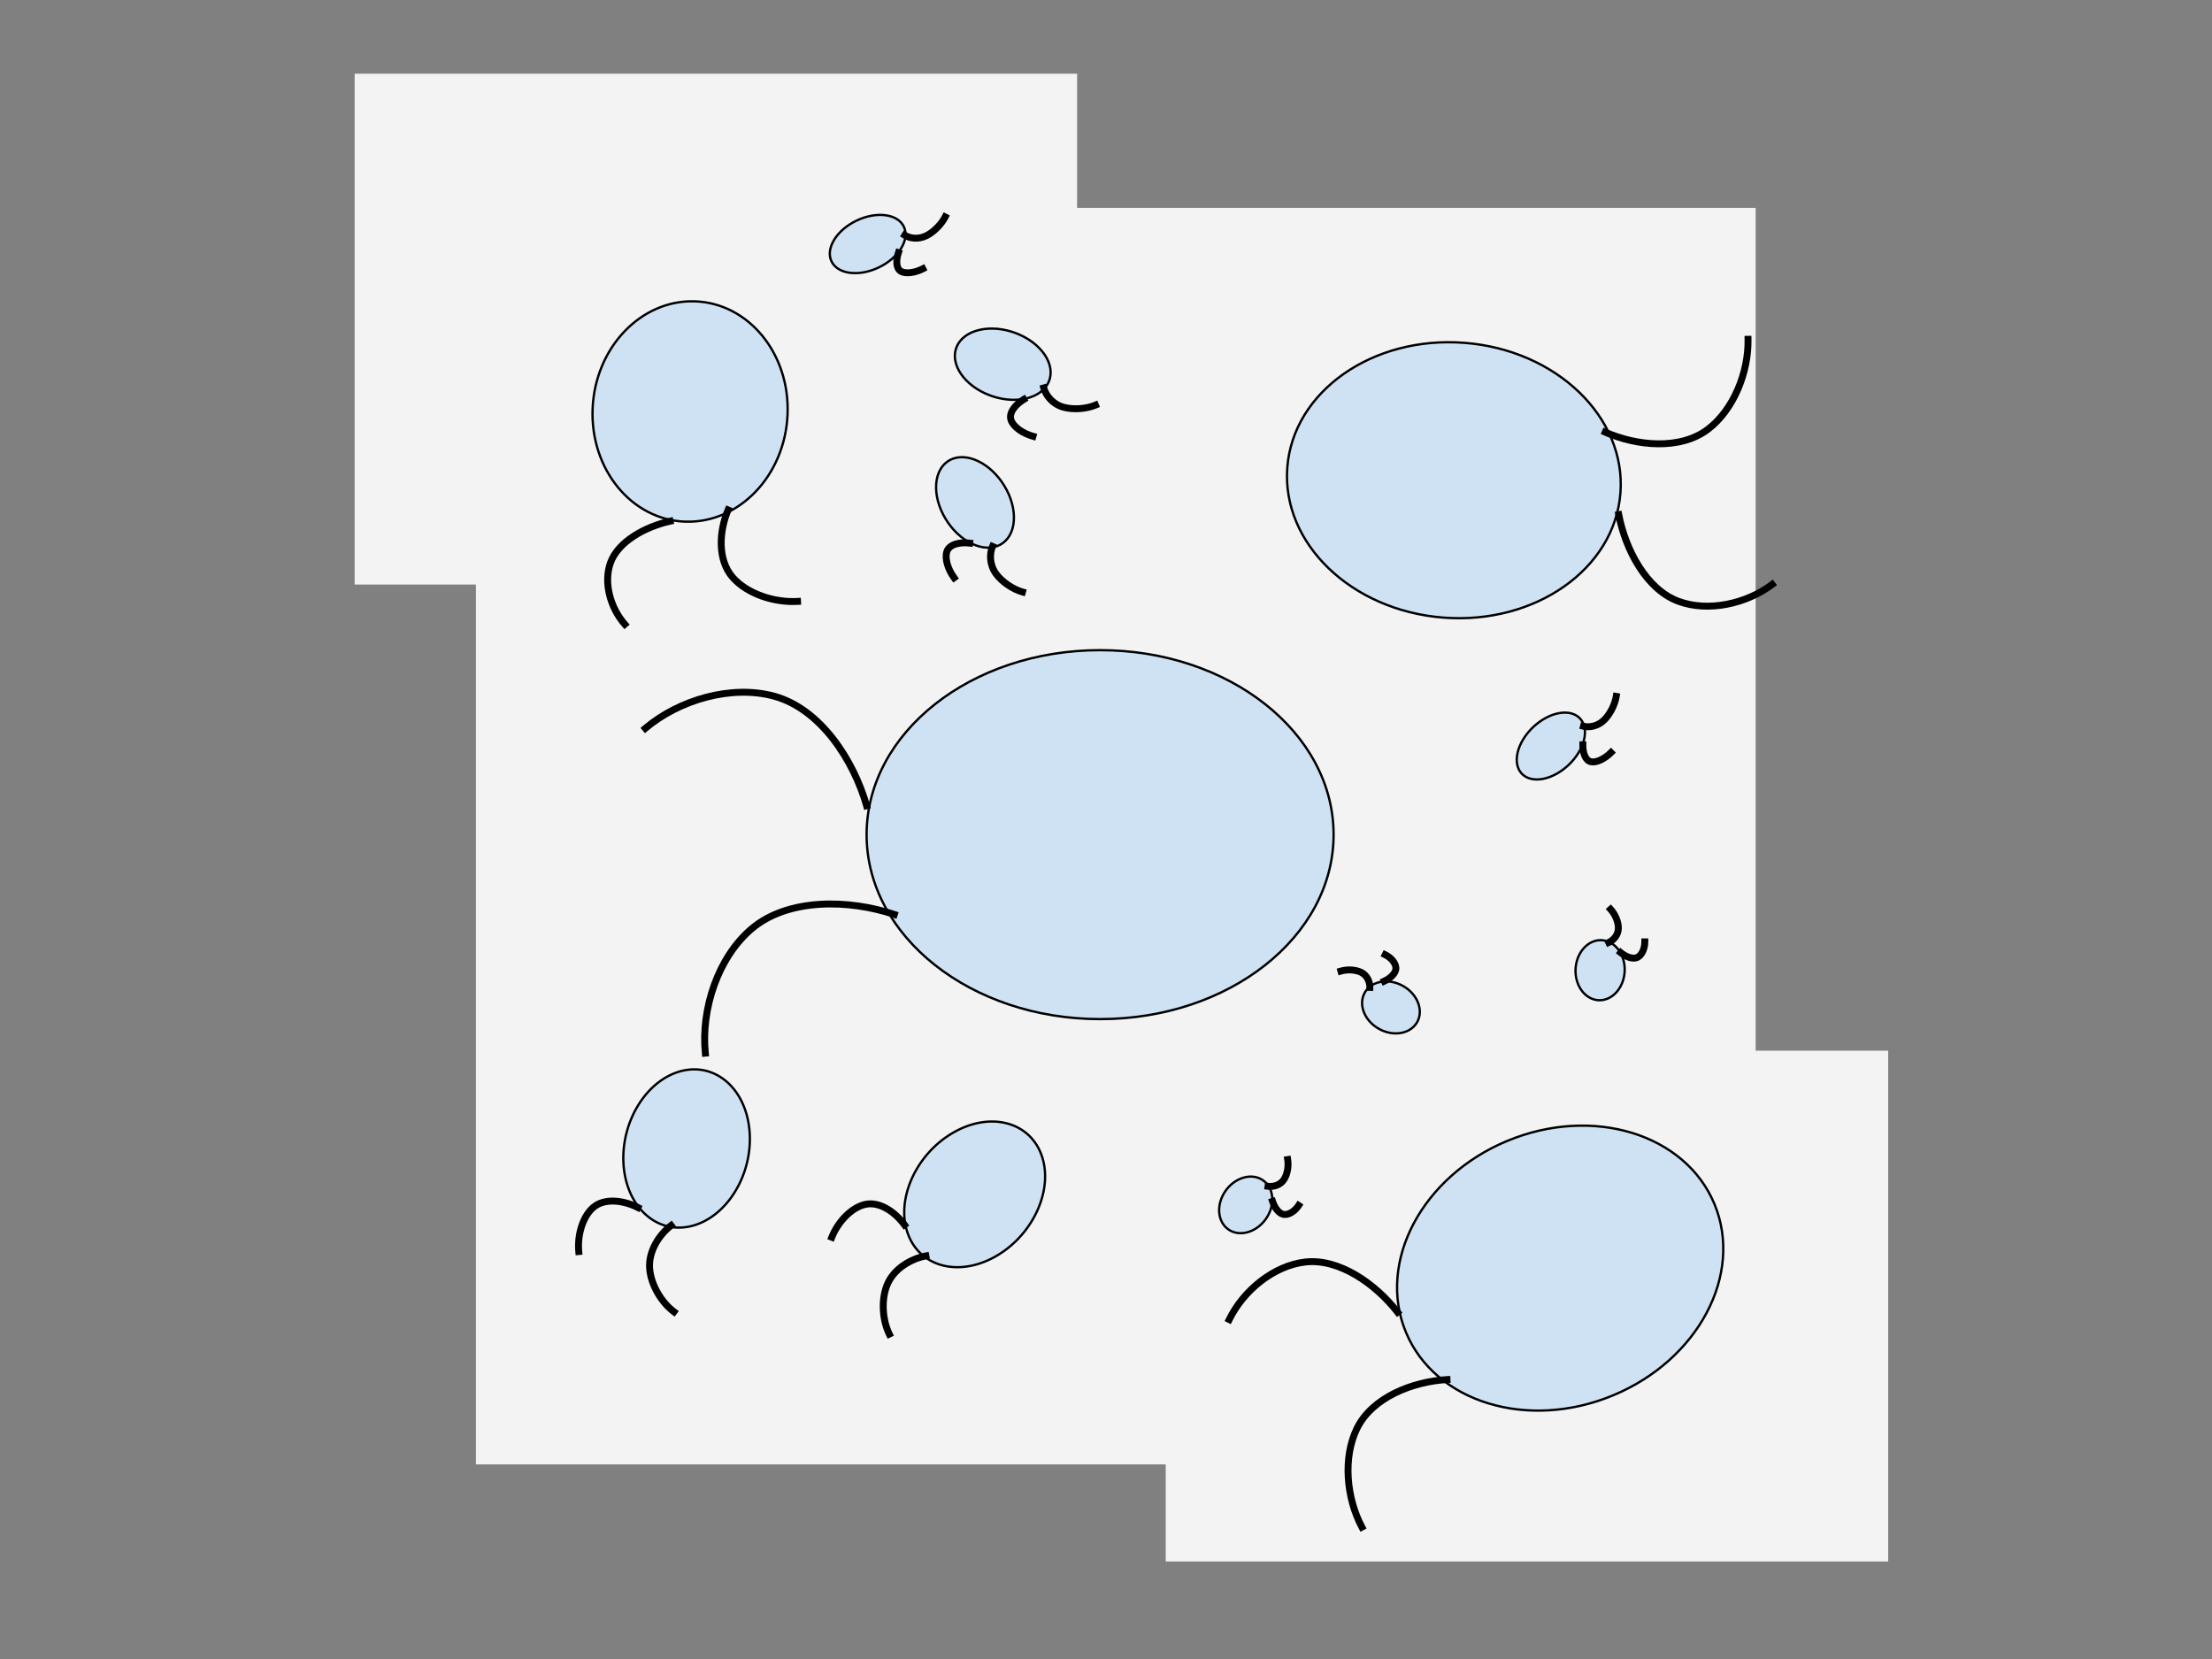 <svg version="1.1" viewBox="0.0 0.0 960.0 720.0" fill="none" stroke="none" stroke-linecap="square" stroke-miterlimit="10" xmlns:xlink="http://www.w3.org/1999/xlink" xmlns="http://www.w3.org/2000/svg"><rect x="0.0" y="0.0" width="960.0" height="720.0" fill="#808080" stroke="none"/><clipPath id="p.0"><path d="m0 0l960.0 0l0 720.0l-960.0 0l0 -720.0z" clip-rule="nonzero"/></clipPath><g clip-path="url(#p.0)"><path fill="#000000" fill-opacity="0.0" d="m0 0l960.0 0l0 720.0l-960.0 0z" fill-rule="evenodd"/><path fill="#f3f3f3" d="m206.543 90.215l555.402 0l0 545.323l-555.402 0z" fill-rule="evenodd"/><path fill="#f3f3f3" d="m153.916 31.987l313.543 0l0 221.701l-313.543 0z" fill-rule="evenodd"/><path fill="#f3f3f3" d="m505.916 455.987l313.543 0l0 221.701l-313.543 0z" fill-rule="evenodd"/><path fill="#cfe2f3" d="m376.1 362.228l0 0c0 -44.218 45.371 -80.063 101.339 -80.063l0 0c55.968 0 101.339 35.845 101.339 80.063l0 0c0 44.218 -45.371 80.063 -101.339 80.063l0 0c-55.968 0 -101.339 -35.845 -101.339 -80.063z" fill-rule="evenodd"/><path stroke="#000000" stroke-width="1.0" stroke-linejoin="round" stroke-linecap="butt" d="m376.1 362.228l0 0c0 -44.218 45.371 -80.063 101.339 -80.063l0 0c55.968 0 101.339 35.845 101.339 80.063l0 0c0 44.218 -45.371 80.063 -101.339 80.063l0 0c-55.968 0 -101.339 -35.845 -101.339 -80.063z" fill-rule="evenodd"/><path fill="#000000" fill-opacity="0.0" d="m388.111 396.862c-19.656 -6.577 -46.048 -7.19 -61.871 6.197c-14.663 12.406 -22.049 34.882 -20.128 53.993" fill-rule="evenodd"/><path stroke="#000000" stroke-width="3.0" stroke-linejoin="round" stroke-linecap="butt" d="m388.111 396.862c-19.656 -6.577 -46.048 -7.19 -61.871 6.197c-14.663 12.406 -22.049 34.882 -20.128 53.993" fill-rule="evenodd"/><path fill="#000000" fill-opacity="0.0" d="m376.101 349.665c-5.694 -19.929 -20.116 -42.04 -40.106 -47.516c-18.525 -5.075 -41.236 1.547 -55.909 13.941" fill-rule="evenodd"/><path stroke="#000000" stroke-width="3.0" stroke-linejoin="round" stroke-linecap="butt" d="m376.101 349.665c-5.694 -19.929 -20.116 -42.04 -40.106 -47.516c-18.525 -5.075 -41.236 1.547 -55.909 13.941" fill-rule="evenodd"/><path fill="#cfe2f3" d="m610.147 578.155l0 0c-12.663 -30.502 7.05 -67.673 44.031 -83.024l0 0c36.981 -15.351 77.226 -3.069 89.89 27.433l0 0c12.663 30.502 -7.05 67.673 -44.031 83.024l0 0c-36.981 15.351 -77.226 3.069 -89.89 -27.433z" fill-rule="evenodd"/><path stroke="#000000" stroke-width="1.0" stroke-linejoin="round" stroke-linecap="butt" d="m610.147 578.155l0 0c-12.663 -30.502 7.05 -67.673 44.031 -83.024l0 0c36.981 -15.351 77.226 -3.069 89.89 27.433l0 0c12.663 30.502 -7.05 67.673 -44.031 83.024l0 0c-36.981 15.351 -77.226 3.069 -89.89 -27.433z" fill-rule="evenodd"/><path fill="#000000" fill-opacity="0.0" d="m627.998 598.733c-14.871 0.858 -32.486 7.678 -39.108 21.255c-6.137 12.581 -4.581 30.111 2.161 42.765" fill-rule="evenodd"/><path stroke="#000000" stroke-width="3.0" stroke-linejoin="round" stroke-linecap="butt" d="m627.998 598.733c-14.871 0.858 -32.486 7.678 -39.108 21.255c-6.137 12.581 -4.581 30.111 2.161 42.765" fill-rule="evenodd"/><path fill="#000000" fill-opacity="0.0" d="m606.549 569.479c-9.471 -12.182 -25.333 -23.474 -40.112 -21.766c-13.695 1.583 -26.807 12.381 -32.954 24.954" fill-rule="evenodd"/><path stroke="#000000" stroke-width="3.0" stroke-linejoin="round" stroke-linecap="butt" d="m606.549 569.479c-9.471 -12.182 -25.333 -23.474 -40.112 -21.766c-13.695 1.583 -26.807 12.381 -32.954 24.954" fill-rule="evenodd"/><path fill="#cfe2f3" d="m703.255 214.004l0 0c-2.54 32.928 -36.961 57.119 -76.882 54.031l0 0c-39.921 -3.088 -70.225 -32.284 -67.685 -65.213l0 0c2.54 -32.928 36.961 -57.119 76.882 -54.031l0 0c39.921 3.088 70.225 32.284 67.685 65.213z" fill-rule="evenodd"/><path stroke="#000000" stroke-width="1.0" stroke-linejoin="round" stroke-linecap="butt" d="m703.255 214.004l0 0c-2.54 32.928 -36.961 57.119 -76.882 54.031l0 0c-39.921 -3.088 -70.225 -32.284 -67.685 -65.213l0 0c2.54 -32.928 36.961 -57.119 76.882 -54.031l0 0c39.921 3.088 70.225 32.284 67.685 65.213z" fill-rule="evenodd"/><path fill="#000000" fill-opacity="0.0" d="m696.679 187.567c13.644 5.978 32.437 7.886 44.496 -1.214c11.175 -8.432 17.737 -24.763 17.465 -39.1" fill-rule="evenodd"/><path stroke="#000000" stroke-width="3.0" stroke-linejoin="round" stroke-linecap="butt" d="m696.679 187.567c13.644 5.978 32.437 7.886 44.496 -1.214c11.175 -8.432 17.737 -24.763 17.465 -39.1" fill-rule="evenodd"/><path fill="#000000" fill-opacity="0.0" d="m702.533 223.368c2.918 15.152 11.936 32.408 25.882 37.586c12.924 4.798 29.506 1.118 40.686 -7.303" fill-rule="evenodd"/><path stroke="#000000" stroke-width="3.0" stroke-linejoin="round" stroke-linecap="butt" d="m702.533 223.368c2.918 15.152 11.936 32.408 25.882 37.586c12.924 4.798 29.506 1.118 40.686 -7.303" fill-rule="evenodd"/><path fill="#cfe2f3" d="m297.463 226.399l0 0c-23.361 -0.739 -41.39 -22.744 -40.268 -49.15l0 0c1.122 -26.405 20.97 -47.212 44.331 -46.472l0 0c23.361 0.739 41.39 22.744 40.268 49.15l0 0c-1.122 26.405 -20.97 47.212 -44.331 46.472z" fill-rule="evenodd"/><path stroke="#000000" stroke-width="1.0" stroke-linejoin="round" stroke-linecap="butt" d="m297.463 226.399l0 0c-23.361 -0.739 -41.39 -22.744 -40.268 -49.15l0 0c1.122 -26.405 20.97 -47.212 44.331 -46.472l0 0c23.361 0.739 41.39 22.744 40.268 49.15l0 0c-1.122 26.405 -20.97 47.212 -44.331 46.472z" fill-rule="evenodd"/><path fill="#000000" fill-opacity="0.0" d="m315.976 221.316c-3.867 9.163 -4.72 21.604 2.035 29.294c6.259 7.126 17.982 10.988 28.115 10.403" fill-rule="evenodd"/><path stroke="#000000" stroke-width="3.0" stroke-linejoin="round" stroke-linecap="butt" d="m315.976 221.316c-3.867 9.163 -4.72 21.604 2.035 29.294c6.259 7.126 17.982 10.988 28.115 10.403" fill-rule="evenodd"/><path fill="#000000" fill-opacity="0.0" d="m290.812 226.195c-10.639 2.351 -22.606 8.784 -25.9 18.123c-3.052 8.655 -0.012 19.482 6.239 26.614" fill-rule="evenodd"/><path stroke="#000000" stroke-width="3.0" stroke-linejoin="round" stroke-linecap="butt" d="m290.812 226.195c-10.639 2.351 -22.606 8.784 -25.9 18.123c-3.052 8.655 -0.012 19.482 6.239 26.614" fill-rule="evenodd"/><path fill="#cfe2f3" d="m280.119 527.038l0 0c-11.524 -10.498 -12.871 -31.812 -3.008 -47.606l0 0c9.863 -15.794 27.2 -20.088 38.724 -9.591l0 0c11.524 10.498 12.871 31.812 3.008 47.606l0 0c-9.863 15.794 -27.2 20.088 -38.724 9.591z" fill-rule="evenodd"/><path stroke="#000000" stroke-width="1.0" stroke-linejoin="round" stroke-linecap="butt" d="m280.119 527.038l0 0c-11.524 -10.498 -12.871 -31.812 -3.008 -47.606l0 0c9.863 -15.794 27.2 -20.088 38.724 -9.591l0 0c11.524 10.498 12.871 31.812 3.008 47.606l0 0c-9.863 15.794 -27.2 20.088 -38.724 9.591z" fill-rule="evenodd"/><path fill="#000000" fill-opacity="0.0" d="m291.25 531.865c-5.176 3.986 -9.986 11.289 -9.285 18.934c0.649 7.085 5.204 14.506 10.522 18.502" fill-rule="evenodd"/><path stroke="#000000" stroke-width="3.0" stroke-linejoin="round" stroke-linecap="butt" d="m291.25 531.865c-5.176 3.986 -9.986 11.289 -9.285 18.934c0.649 7.085 5.204 14.506 10.522 18.502" fill-rule="evenodd"/><path fill="#000000" fill-opacity="0.0" d="m276.836 524.056c-6.194 -3.125 -14.494 -4.307 -19.441 0.032c-4.584 4.021 -6.859 12.001 -6.214 19.083" fill-rule="evenodd"/><path stroke="#000000" stroke-width="3.0" stroke-linejoin="round" stroke-linecap="butt" d="m276.836 524.056c-6.194 -3.125 -14.494 -4.307 -19.441 0.032c-4.584 4.021 -6.859 12.001 -6.214 19.083" fill-rule="evenodd"/><path fill="#cfe2f3" d="m394.107 535.719l0 0c-5.505 -14.586 2.969 -34.186 18.929 -43.78l0 0c15.96 -9.593 33.361 -5.546 38.866 9.039l0 0c5.505 14.586 -2.969 34.186 -18.929 43.78l0 0c-15.96 9.593 -33.361 5.546 -38.866 -9.039z" fill-rule="evenodd"/><path stroke="#000000" stroke-width="1.0" stroke-linejoin="round" stroke-linecap="butt" d="m394.107 535.719l0 0c-5.505 -14.586 2.969 -34.186 18.929 -43.78l0 0c15.96 -9.593 33.361 -5.546 38.866 9.039l0 0c5.505 14.586 -2.969 34.186 -18.929 43.78l0 0c-15.96 9.593 -33.361 5.546 -38.866 -9.039z" fill-rule="evenodd"/><path fill="#000000" fill-opacity="0.0" d="m401.831 545.07c-6.421 1.202 -14.02 5.527 -16.865 12.658c-2.636 6.608 -1.945 15.289 0.98 21.264" fill-rule="evenodd"/><path stroke="#000000" stroke-width="3.0" stroke-linejoin="round" stroke-linecap="butt" d="m401.831 545.07c-6.421 1.202 -14.02 5.527 -16.865 12.658c-2.636 6.608 -1.945 15.289 0.98 21.264" fill-rule="evenodd"/><path fill="#000000" fill-opacity="0.0" d="m392.533 531.573c-4.101 -5.597 -10.96 -10.417 -17.337 -8.796c-5.91 1.503 -11.558 7.582 -14.198 14.187" fill-rule="evenodd"/><path stroke="#000000" stroke-width="3.0" stroke-linejoin="round" stroke-linecap="butt" d="m392.533 531.573c-4.101 -5.597 -10.96 -10.417 -17.337 -8.796c-5.91 1.503 -11.558 7.582 -14.198 14.187" fill-rule="evenodd"/><path fill="#cfe2f3" d="m423.478 236.675l0 0c-9.332 -3.435 -17.046 -14.561 -17.228 -24.85l0 0c-0.088 -4.941 1.608 -9.024 4.715 -11.351c3.107 -2.327 7.37 -2.708 11.852 -1.058l0 0c9.332 3.435 17.046 14.561 17.228 24.85l0 0c0.183 10.289 -7.235 15.845 -16.567 12.409z" fill-rule="evenodd"/><path stroke="#000000" stroke-width="1.0" stroke-linejoin="round" stroke-linecap="butt" d="m423.478 236.675l0 0c-9.332 -3.435 -17.046 -14.561 -17.228 -24.85l0 0c-0.088 -4.941 1.608 -9.024 4.715 -11.351c3.107 -2.327 7.37 -2.708 11.852 -1.058l0 0c9.332 3.435 17.046 14.561 17.228 24.85l0 0c0.183 10.289 -7.235 15.845 -16.567 12.409z" fill-rule="evenodd"/><path fill="#000000" fill-opacity="0.0" d="m430.751 237.166c-1.323 3.1 -1.365 7.9 1.516 11.848c2.669 3.658 7.441 6.762 11.471 7.894" fill-rule="evenodd"/><path stroke="#000000" stroke-width="3.0" stroke-linejoin="round" stroke-linecap="butt" d="m430.751 237.166c-1.323 3.1 -1.365 7.9 1.516 11.848c2.669 3.658 7.441 6.762 11.471 7.894" fill-rule="evenodd"/><path fill="#000000" fill-opacity="0.0" d="m420.831 235.707c-4.188 -0.505 -8.808 0.424 -9.896 3.67c-1.008 3.008 0.467 7.695 3.134 11.355" fill-rule="evenodd"/><path stroke="#000000" stroke-width="3.0" stroke-linejoin="round" stroke-linecap="butt" d="m420.831 235.707c-4.188 -0.505 -8.808 0.424 -9.896 3.67c-1.008 3.008 0.467 7.695 3.134 11.355" fill-rule="evenodd"/><path fill="#cfe2f3" d="m446.981 172.488l0 0c-9.454 3.079 -22.399 -0.884 -28.913 -8.85l0 0c-3.128 -3.826 -4.325 -8.082 -3.327 -11.833c0.998 -3.751 4.11 -6.688 8.65 -8.167l0 0c9.454 -3.079 22.399 0.884 28.913 8.85l0 0c6.514 7.967 4.131 16.921 -5.323 20.0z" fill-rule="evenodd"/><path stroke="#000000" stroke-width="1.0" stroke-linejoin="round" stroke-linecap="butt" d="m446.981 172.488l0 0c-9.454 3.079 -22.399 -0.884 -28.913 -8.85l0 0c-3.128 -3.826 -4.325 -8.082 -3.327 -11.833c0.998 -3.751 4.11 -6.688 8.65 -8.167l0 0c9.454 -3.079 22.399 0.884 28.913 8.85l0 0c6.514 7.967 4.131 16.921 -5.323 20.0z" fill-rule="evenodd"/><path fill="#000000" fill-opacity="0.0" d="m452.994 168.363c0.882 3.253 3.824 7.048 8.531 8.363c4.362 1.218 10.032 0.699 13.897 -0.909" fill-rule="evenodd"/><path stroke="#000000" stroke-width="3.0" stroke-linejoin="round" stroke-linecap="butt" d="m452.994 168.363c0.882 3.253 3.824 7.048 8.531 8.363c4.362 1.218 10.032 0.699 13.897 -0.909" fill-rule="evenodd"/><path fill="#000000" fill-opacity="0.0" d="m444.306 173.358c-3.602 2.198 -6.655 5.789 -5.5 9.011c1.07 2.986 5.131 5.751 9.492 6.971" fill-rule="evenodd"/><path stroke="#000000" stroke-width="3.0" stroke-linejoin="round" stroke-linecap="butt" d="m444.306 173.358c-3.602 2.198 -6.655 5.789 -5.5 9.011c1.07 2.986 5.131 5.751 9.492 6.971" fill-rule="evenodd"/><path fill="#cfe2f3" d="m391.114 107.728l0 0c-4.218 6.906 -14.153 11.686 -22.189 10.677l0 0c-3.859 -0.484 -6.756 -2.267 -8.052 -4.954c-1.297 -2.688 -0.887 -6.06 1.139 -9.377l0 0c4.218 -6.906 14.153 -11.686 22.189 -10.677l0 0c8.036 1.009 11.132 7.425 6.913 14.331z" fill-rule="evenodd"/><path stroke="#000000" stroke-width="1.0" stroke-linejoin="round" stroke-linecap="butt" d="m391.114 107.728l0 0c-4.218 6.906 -14.153 11.686 -22.189 10.677l0 0c-3.859 -0.484 -6.756 -2.267 -8.052 -4.954c-1.297 -2.688 -0.887 -6.06 1.139 -9.377l0 0c4.218 -6.906 14.153 -11.686 22.189 -10.677l0 0c8.036 1.009 11.132 7.425 6.913 14.331z" fill-rule="evenodd"/><path fill="#000000" fill-opacity="0.0" d="m392.689 102.1c2.193 1.381 5.921 1.951 9.468 0.142c3.287 -1.677 6.489 -5.059 8.036 -8.082" fill-rule="evenodd"/><path stroke="#000000" stroke-width="3.0" stroke-linejoin="round" stroke-linecap="butt" d="m392.689 102.1c2.193 1.381 5.921 1.951 9.468 0.142c3.287 -1.677 6.489 -5.059 8.036 -8.082" fill-rule="evenodd"/><path fill="#000000" fill-opacity="0.0" d="m389.915 109.685c-1.084 3.217 -1.124 6.931 1.221 8.145c2.173 1.125 6.063 0.498 9.351 -1.176" fill-rule="evenodd"/><path stroke="#000000" stroke-width="3.0" stroke-linejoin="round" stroke-linecap="butt" d="m389.915 109.685c-1.084 3.217 -1.124 6.931 1.221 8.145c2.173 1.125 6.063 0.498 9.351 -1.176" fill-rule="evenodd"/><path fill="#cfe2f3" d="m687.475 321.022l0 0c-1.879 7.871 -9.853 15.486 -17.811 17.008l0 0c-3.822 0.731 -7.128 -0.07 -9.193 -2.226c-2.064 -2.156 -2.717 -5.491 -1.815 -9.27l0 0c1.879 -7.871 9.853 -15.486 17.811 -17.008l0 0c7.958 -1.522 12.887 3.625 11.008 11.496z" fill-rule="evenodd"/><path stroke="#000000" stroke-width="1.0" stroke-linejoin="round" stroke-linecap="butt" d="m687.475 321.022l0 0c-1.879 7.871 -9.853 15.486 -17.811 17.008l0 0c-3.822 0.731 -7.128 -0.07 -9.193 -2.226c-2.064 -2.156 -2.717 -5.491 -1.815 -9.27l0 0c1.879 -7.871 9.853 -15.486 17.811 -17.008l0 0c7.958 -1.522 12.887 3.625 11.008 11.496z" fill-rule="evenodd"/><path fill="#000000" fill-opacity="0.0" d="m687.24 315.186c2.512 0.636 6.233 0.027 9.049 -2.789c2.609 -2.609 4.612 -6.814 5.151 -10.166" fill-rule="evenodd"/><path stroke="#000000" stroke-width="3.0" stroke-linejoin="round" stroke-linecap="butt" d="m687.24 315.186c2.512 0.636 6.233 0.027 9.049 -2.789c2.609 -2.609 4.612 -6.814 5.151 -10.166" fill-rule="evenodd"/><path fill="#000000" fill-opacity="0.0" d="m686.941 323.253c-0.038 3.395 1.07 6.941 3.677 7.373c2.415 0.4 5.922 -1.396 8.532 -4.003" fill-rule="evenodd"/><path stroke="#000000" stroke-width="3.0" stroke-linejoin="round" stroke-linecap="butt" d="m686.941 323.253c-0.038 3.395 1.07 6.941 3.677 7.373c2.415 0.4 5.922 -1.396 8.532 -4.003" fill-rule="evenodd"/><path fill="#cfe2f3" d="m702.252 411.976l0 0c4.018 5.166 3.778 13.423 -0.535 18.441l0 0c-2.072 2.41 -4.825 3.736 -7.654 3.685c-2.829 -0.05 -5.503 -1.472 -7.432 -3.953l0 0c-4.018 -5.166 -3.779 -13.423 0.535 -18.441l0 0c4.314 -5.018 11.068 -4.899 15.087 0.268z" fill-rule="evenodd"/><path stroke="#000000" stroke-width="1.0" stroke-linejoin="round" stroke-linecap="butt" d="m702.252 411.976l0 0c4.018 5.166 3.778 13.423 -0.535 18.441l0 0c-2.072 2.41 -4.825 3.736 -7.654 3.685c-2.829 -0.05 -5.503 -1.472 -7.432 -3.953l0 0c-4.018 -5.166 -3.779 -13.423 0.535 -18.441l0 0c4.314 -5.018 11.068 -4.899 15.087 0.268z" fill-rule="evenodd"/><path fill="#000000" fill-opacity="0.0" d="m698.175 409.014c2.112 -0.992 4.2 -3.284 4.199 -6.265c-5.493164E-4 -2.763 -1.478 -6.05 -3.366 -8.111" fill-rule="evenodd"/><path stroke="#000000" stroke-width="3.0" stroke-linejoin="round" stroke-linecap="butt" d="m698.175 409.014c2.112 -0.992 4.2 -3.284 4.199 -6.265c-5.493164E-4 -2.763 -1.478 -6.05 -3.366 -8.111" fill-rule="evenodd"/><path fill="#000000" fill-opacity="0.0" d="m703.387 413.444c2.252 1.819 5.375 3.11 7.414 1.959c1.889 -1.067 3.037 -3.875 3.04 -6.638" fill-rule="evenodd"/><path stroke="#000000" stroke-width="3.0" stroke-linejoin="round" stroke-linecap="butt" d="m703.387 413.444c2.252 1.819 5.375 3.11 7.414 1.959c1.889 -1.067 3.037 -3.875 3.04 -6.638" fill-rule="evenodd"/><path fill="#cfe2f3" d="m598.956 426.182l0 0c6.41 -1.331 13.714 2.526 16.315 8.614l0 0c1.249 2.924 1.224 5.981 -0.07 8.501c-1.294 2.519 -3.75 4.293 -6.828 4.932l0 0c-6.41 1.331 -13.714 -2.526 -16.315 -8.614l0 0c-2.601 -6.088 0.488 -12.102 6.898 -13.433z" fill-rule="evenodd"/><path stroke="#000000" stroke-width="1.0" stroke-linejoin="round" stroke-linecap="butt" d="m598.956 426.182l0 0c6.41 -1.331 13.714 2.526 16.315 8.614l0 0c1.249 2.924 1.224 5.981 -0.07 8.501c-1.294 2.519 -3.75 4.293 -6.828 4.932l0 0c-6.41 1.331 -13.714 -2.526 -16.315 -8.614l0 0c-2.601 -6.088 0.488 -12.102 6.898 -13.433z" fill-rule="evenodd"/><path fill="#000000" fill-opacity="0.0" d="m594.502 428.529c0.041 -2.334 -1.096 -5.219 -3.773 -6.534c-2.481 -1.219 -6.084 -1.343 -8.767 -0.557" fill-rule="evenodd"/><path stroke="#000000" stroke-width="3.0" stroke-linejoin="round" stroke-linecap="butt" d="m594.502 428.529c0.041 -2.334 -1.096 -5.219 -3.773 -6.534c-2.481 -1.219 -6.084 -1.343 -8.767 -0.557" fill-rule="evenodd"/><path fill="#000000" fill-opacity="0.0" d="m600.778 425.806c2.625 -1.219 5.16 -3.453 5.026 -5.791c-0.125 -2.166 -2.139 -4.436 -4.618 -5.657" fill-rule="evenodd"/><path stroke="#000000" stroke-width="3.0" stroke-linejoin="round" stroke-linecap="butt" d="m600.778 425.806c2.625 -1.219 5.16 -3.453 5.026 -5.791c-0.125 -2.166 -2.139 -4.436 -4.618 -5.657" fill-rule="evenodd"/><path fill="#cfe2f3" d="m552.13 519.546l0 0c0.557 6.523 -4.139 13.32 -10.488 15.181l0 0c-3.049 0.894 -6.079 0.507 -8.424 -1.076c-2.345 -1.583 -3.812 -4.232 -4.08 -7.365l0 0c-0.557 -6.523 4.139 -13.32 10.488 -15.181l0 0c6.349 -1.861 11.947 1.918 12.504 8.441z" fill-rule="evenodd"/><path stroke="#000000" stroke-width="1.0" stroke-linejoin="round" stroke-linecap="butt" d="m552.13 519.546l0 0c0.557 6.523 -4.139 13.32 -10.488 15.181l0 0c-3.049 0.894 -6.079 0.507 -8.424 -1.076c-2.345 -1.583 -3.812 -4.232 -4.08 -7.365l0 0c-0.557 -6.523 4.139 -13.32 10.488 -15.181l0 0c6.349 -1.861 11.947 1.918 12.504 8.441z" fill-rule="evenodd"/><path fill="#000000" fill-opacity="0.0" d="m550.323 514.845c2.312 0.318 5.312 -0.467 6.935 -2.968c1.504 -2.317 2.055 -5.879 1.593 -8.636" fill-rule="evenodd"/><path stroke="#000000" stroke-width="3.0" stroke-linejoin="round" stroke-linecap="butt" d="m550.323 514.845c2.312 0.318 5.312 -0.467 6.935 -2.968c1.504 -2.317 2.055 -5.879 1.593 -8.636" fill-rule="evenodd"/><path fill="#000000" fill-opacity="0.0" d="m552.281 521.397c0.899 2.752 2.815 5.537 5.153 5.683c2.166 0.135 4.659 -1.596 6.166 -3.912" fill-rule="evenodd"/><path stroke="#000000" stroke-width="3.0" stroke-linejoin="round" stroke-linecap="butt" d="m552.281 521.397c0.899 2.752 2.815 5.537 5.153 5.683c2.166 0.135 4.659 -1.596 6.166 -3.912" fill-rule="evenodd"/></g></svg>